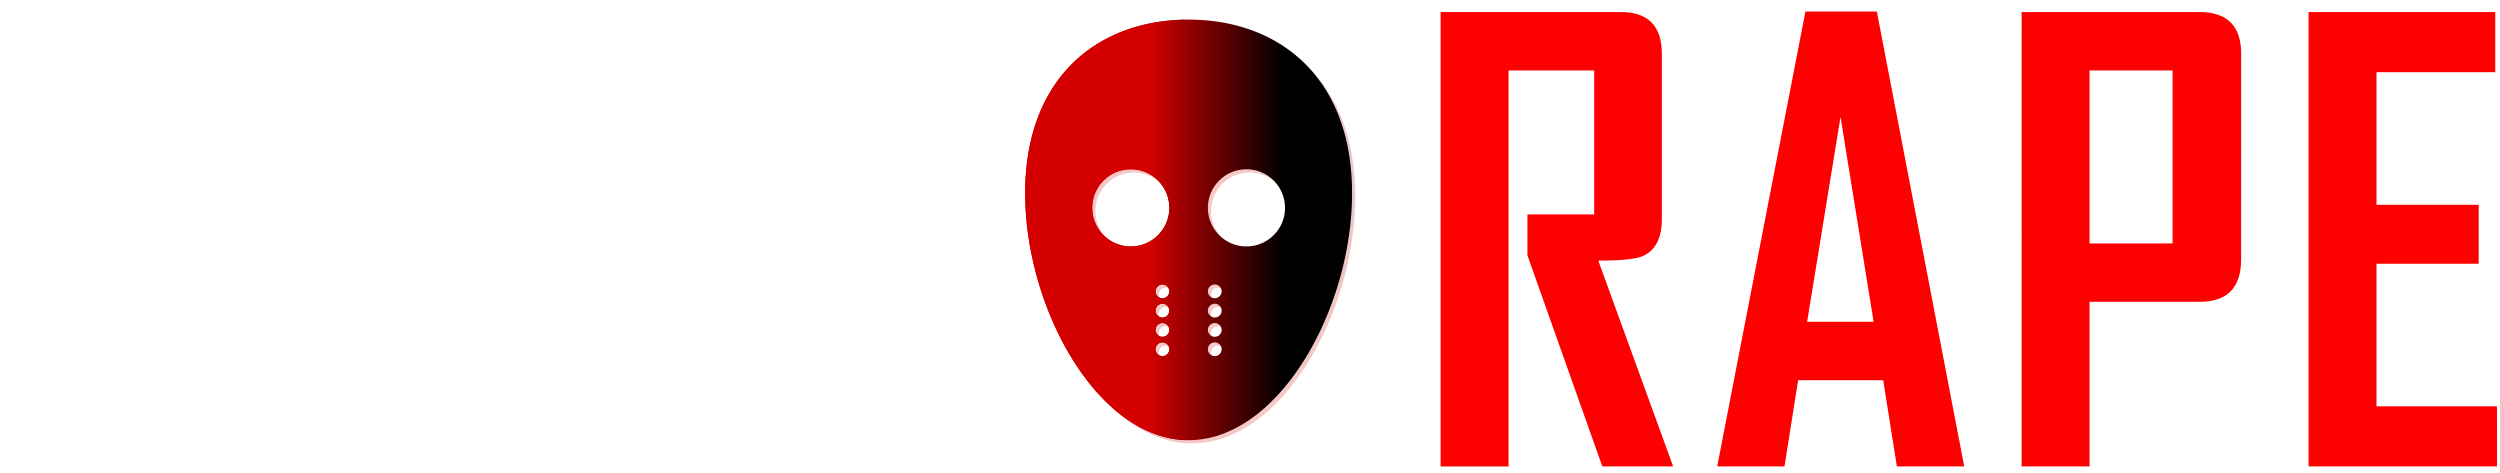 <svg xmlns="http://www.w3.org/2000/svg" width="185" height="35" viewBox="0 0 48.948 9.26" xmlns:v="https://vecta.io/nano"><defs><linearGradient ><stop offset="0" stop-color="#d40000"/><stop offset="1" stop-color="#fff"/></linearGradient><linearGradient ><stop offset="0" stop-color="#fff"/><stop offset="1" stop-color="red"/></linearGradient><filter id="C" x="-.014" y="-.011" width="1.027" height="1.021"><feGaussianBlur stdDeviation="1.13"/></filter><linearGradient id="D" x1="421.789" y1="-13.094" x2="598.012" y2="-13.094" gradientUnits="userSpaceOnUse"><stop offset="0" stop-color="#d40000"/><stop offset="1"/></linearGradient></defs><g transform="matrix(.015 0 0 .015 16.157 -2.449)" fill="url(#D)"><path d="M361.823 190.865c-54.536 0-98.812 34.744-98.812 104.906s44.276 149.313 98.813 149.313 98.781-79.151 98.781-149.312-44.245-104.906-98.781-104.906zm-34.969 90.469c12.868 0 23.313 10.444 23.313 23.313s-10.444 23.313-23.312 23.313-23.312-10.444-23.312-23.312 10.444-23.312 23.313-23.312zm69.906 0c12.868 0 23.313 10.444 23.313 23.313s-10.444 23.313-23.312 23.313-23.281-10.444-23.281-23.312 10.413-23.312 23.281-23.312zm-50.75 69.625a4.16 4.16 0 0 1 4.156 4.156 4.16 4.16 0 0 1-4.156 4.156 4.16 4.16 0 0 1-4.156-4.156 4.16 4.16 0 0 1 4.156-4.156zm31.625 0a4.16 4.16 0 0 1 4.156 4.156 4.16 4.16 0 0 1-4.156 4.156 4.16 4.16 0 0 1-4.156-4.156 4.16 4.16 0 0 1 4.156-4.156zm-31.625 11.656a4.16 4.16 0 0 1 4.156 4.156 4.16 4.16 0 0 1-4.156 4.156 4.16 4.16 0 0 1-4.156-4.156 4.16 4.16 0 0 1 4.156-4.156zm31.625 0a4.16 4.16 0 0 1 4.156 4.156 4.16 4.16 0 0 1-4.156 4.156 4.16 4.16 0 0 1-4.156-4.156 4.16 4.16 0 0 1 4.156-4.156zm-31.625 11.656a4.16 4.16 0 0 1 4.156 4.156 4.16 4.16 0 0 1-4.156 4.156 4.16 4.16 0 0 1-4.156-4.156 4.16 4.16 0 0 1 4.156-4.156zm31.625 0a4.16 4.16 0 0 1 4.156 4.156 4.16 4.16 0 0 1-4.156 4.156 4.16 4.16 0 0 1-4.156-4.156 4.16 4.16 0 0 1 4.156-4.156zm-31.625 11.688a4.16 4.16 0 0 1 4.156 4.156 4.16 4.16 0 0 1-4.156 4.156 4.16 4.16 0 0 1-4.156-4.156 4.16 4.16 0 0 1 4.156-4.156zm31.625 0a4.16 4.16 0 0 1 4.156 4.156 4.16 4.16 0 0 1-4.156 4.156 4.16 4.16 0 0 1-4.156-4.156 4.16 4.16 0 0 1 4.156-4.156z" transform="matrix(2.159 0 0 2.159 -302.601 -218.961)" opacity=".468" filter="url(#C)"/><path d="M474.313 188.865c117.763 0 213.37 75.025 213.37 226.529s-95.608 322.417-213.37 322.417S261.01 566.898 261.01 415.394s95.54-226.529 213.303-226.529zm75.51 195.353c-27.787 0-50.34 22.553-50.34 50.34s22.553 50.34 50.34 50.34 50.34-22.553 50.34-50.34-22.553-50.34-50.34-50.34zm-150.952 0c-27.787 0-50.34 22.553-50.34 50.34s22.553 50.34 50.34 50.34 50.272-22.553 50.272-50.34-22.486-50.34-50.272-50.34zm109.587 150.345a8.98 8.98 0 0 0-8.975 8.975 8.98 8.98 0 0 0 8.975 8.975 8.98 8.98 0 0 0 8.975-8.975 8.98 8.98 0 0 0-8.975-8.975zm-68.289 0a8.98 8.98 0 0 0-8.975 8.975 8.98 8.98 0 0 0 8.975 8.975 8.98 8.98 0 0 0 8.975-8.975 8.98 8.98 0 0 0-8.975-8.975zm68.289 25.17a8.98 8.98 0 0 0-8.975 8.975 8.98 8.98 0 0 0 8.975 8.975 8.98 8.98 0 0 0 8.975-8.975 8.98 8.98 0 0 0-8.975-8.975zm-68.289 0a8.98 8.98 0 0 0-8.975 8.975 8.98 8.98 0 0 0 8.975 8.975 8.98 8.98 0 0 0 8.975-8.975 8.98 8.98 0 0 0-8.975-8.975zm68.289 25.17a8.98 8.98 0 0 0-8.975 8.975 8.98 8.98 0 0 0 8.975 8.975 8.98 8.98 0 0 0 8.975-8.975 8.98 8.98 0 0 0-8.975-8.975zm-68.289 0a8.98 8.98 0 0 0-8.975 8.975 8.98 8.98 0 0 0 8.975 8.975 8.98 8.98 0 0 0 8.975-8.975 8.98 8.98 0 0 0-8.975-8.975zm68.289 25.237a8.98 8.98 0 0 0-8.975 8.975 8.98 8.98 0 0 0 8.975 8.975 8.98 8.98 0 0 0 8.975-8.975 8.98 8.98 0 0 0-8.975-8.975zm-68.289 0a8.98 8.98 0 0 0-8.975 8.975 8.98 8.98 0 0 0 8.975 8.975 8.98 8.98 0 0 0 8.975-8.975 8.98 8.98 0 0 0-8.975-8.975z"/><path d="M469.455 188.967v548.744C353.95 733.065 261.01 564.828 261.01 415.428s92.94-224.406 208.444-226.462zm-70.584 195.286c-27.787 0-50.34 22.553-50.34 50.34s22.553 50.34 50.34 50.34 50.272-22.553 50.272-50.34-22.486-50.34-50.272-50.34zm41.298 150.345a8.98 8.98 0 0 0-8.975 8.975 8.98 8.98 0 0 0 8.975 8.975 8.98 8.98 0 0 0 8.975-8.975 8.98 8.98 0 0 0-8.975-8.975zm0 25.17a8.98 8.98 0 0 0-8.975 8.975 8.98 8.98 0 0 0 8.975 8.975 8.98 8.98 0 0 0 8.975-8.975 8.98 8.98 0 0 0-8.975-8.975zm0 25.17a8.98 8.98 0 0 0-8.975 8.975 8.98 8.98 0 0 0 8.975 8.975 8.98 8.98 0 0 0 8.975-8.975 8.98 8.98 0 0 0-8.975-8.975zm0 25.237a8.98 8.98 0 0 0-8.975 8.975 8.98 8.98 0 0 0 8.975 8.975 8.98 8.98 0 0 0 8.975-8.975 8.98 8.98 0 0 0-8.975-8.975z"/><path d="M467.483 199.675c-70.336.351-142.697 38.964-172.478 104.188-24.825 50.82-27.488 109.504-20.244 164.785 22.905-4.08 48.156-8.539 68.492-17.072-10.953-37.077 23.15-78.964 62.149-73.755 14.533 1.213 28.155 7.981 38.193 18.489 64.51-45.849 146.708-57.914 224.302-56.413 6.893 2.074-.902-8.096-.607-10.932-21.062-67.307-82.533-117.688-152.408-126.401-15.588-2.522-31.519-3.276-47.399-2.89z"/></g><g fill="red"><path d="M5.682 9.132H4.403V4.744q0-.347.08-.966L3.334 8.319h-.676L1.504 3.777q.08.631.08.966v4.388H.305V.236h1.256l1.398 4.917q.023.08.034.404 0-.142.034-.404L4.426.236h1.256zm5.927-.813q0 .813-.807.813H7.914q-.79 0-.79-.813V1.055q0-.819.79-.819h2.888q.807 0 .807.819zm-1.33-.33v-6.61H8.454V7.99zm8.154 1.143h-1.279V4.744q0-.347.08-.966L16.086 8.32h-.676l-1.154-4.542q.08.631.08.966v4.388h-1.279V.236h1.256l1.398 4.917q.023.08.034.404 0-.142.034-.404L17.177.236h1.256z" fill="#fff"/><path d="M32.759 9.132h-1.387L29.906 5q0 0 0-.802h1.307V1.379h-1.677v7.754h-1.33V.236h3.53q.802 0 .802.819v3.234q0 .563-.381.728-.205.085-.864.085zm5.699 0h-1.319l-.267-1.688h-1.666l-.267 1.688h-1.313v-.023L35.349.225h1.398zm-1.774-2.831l-.648-4.013-.654 4.013zm7.195-1.222q0 .83-.813.83h-2.154v3.223h-1.33V.236h3.485q.813 0 .813.819zm-1.342-.313V1.379h-1.626v3.388zm6.353 4.366H45.2V.236h3.655v1.177H46.53V4.01h2.001v1.154H46.53v2.791h2.359z"/></g></svg>